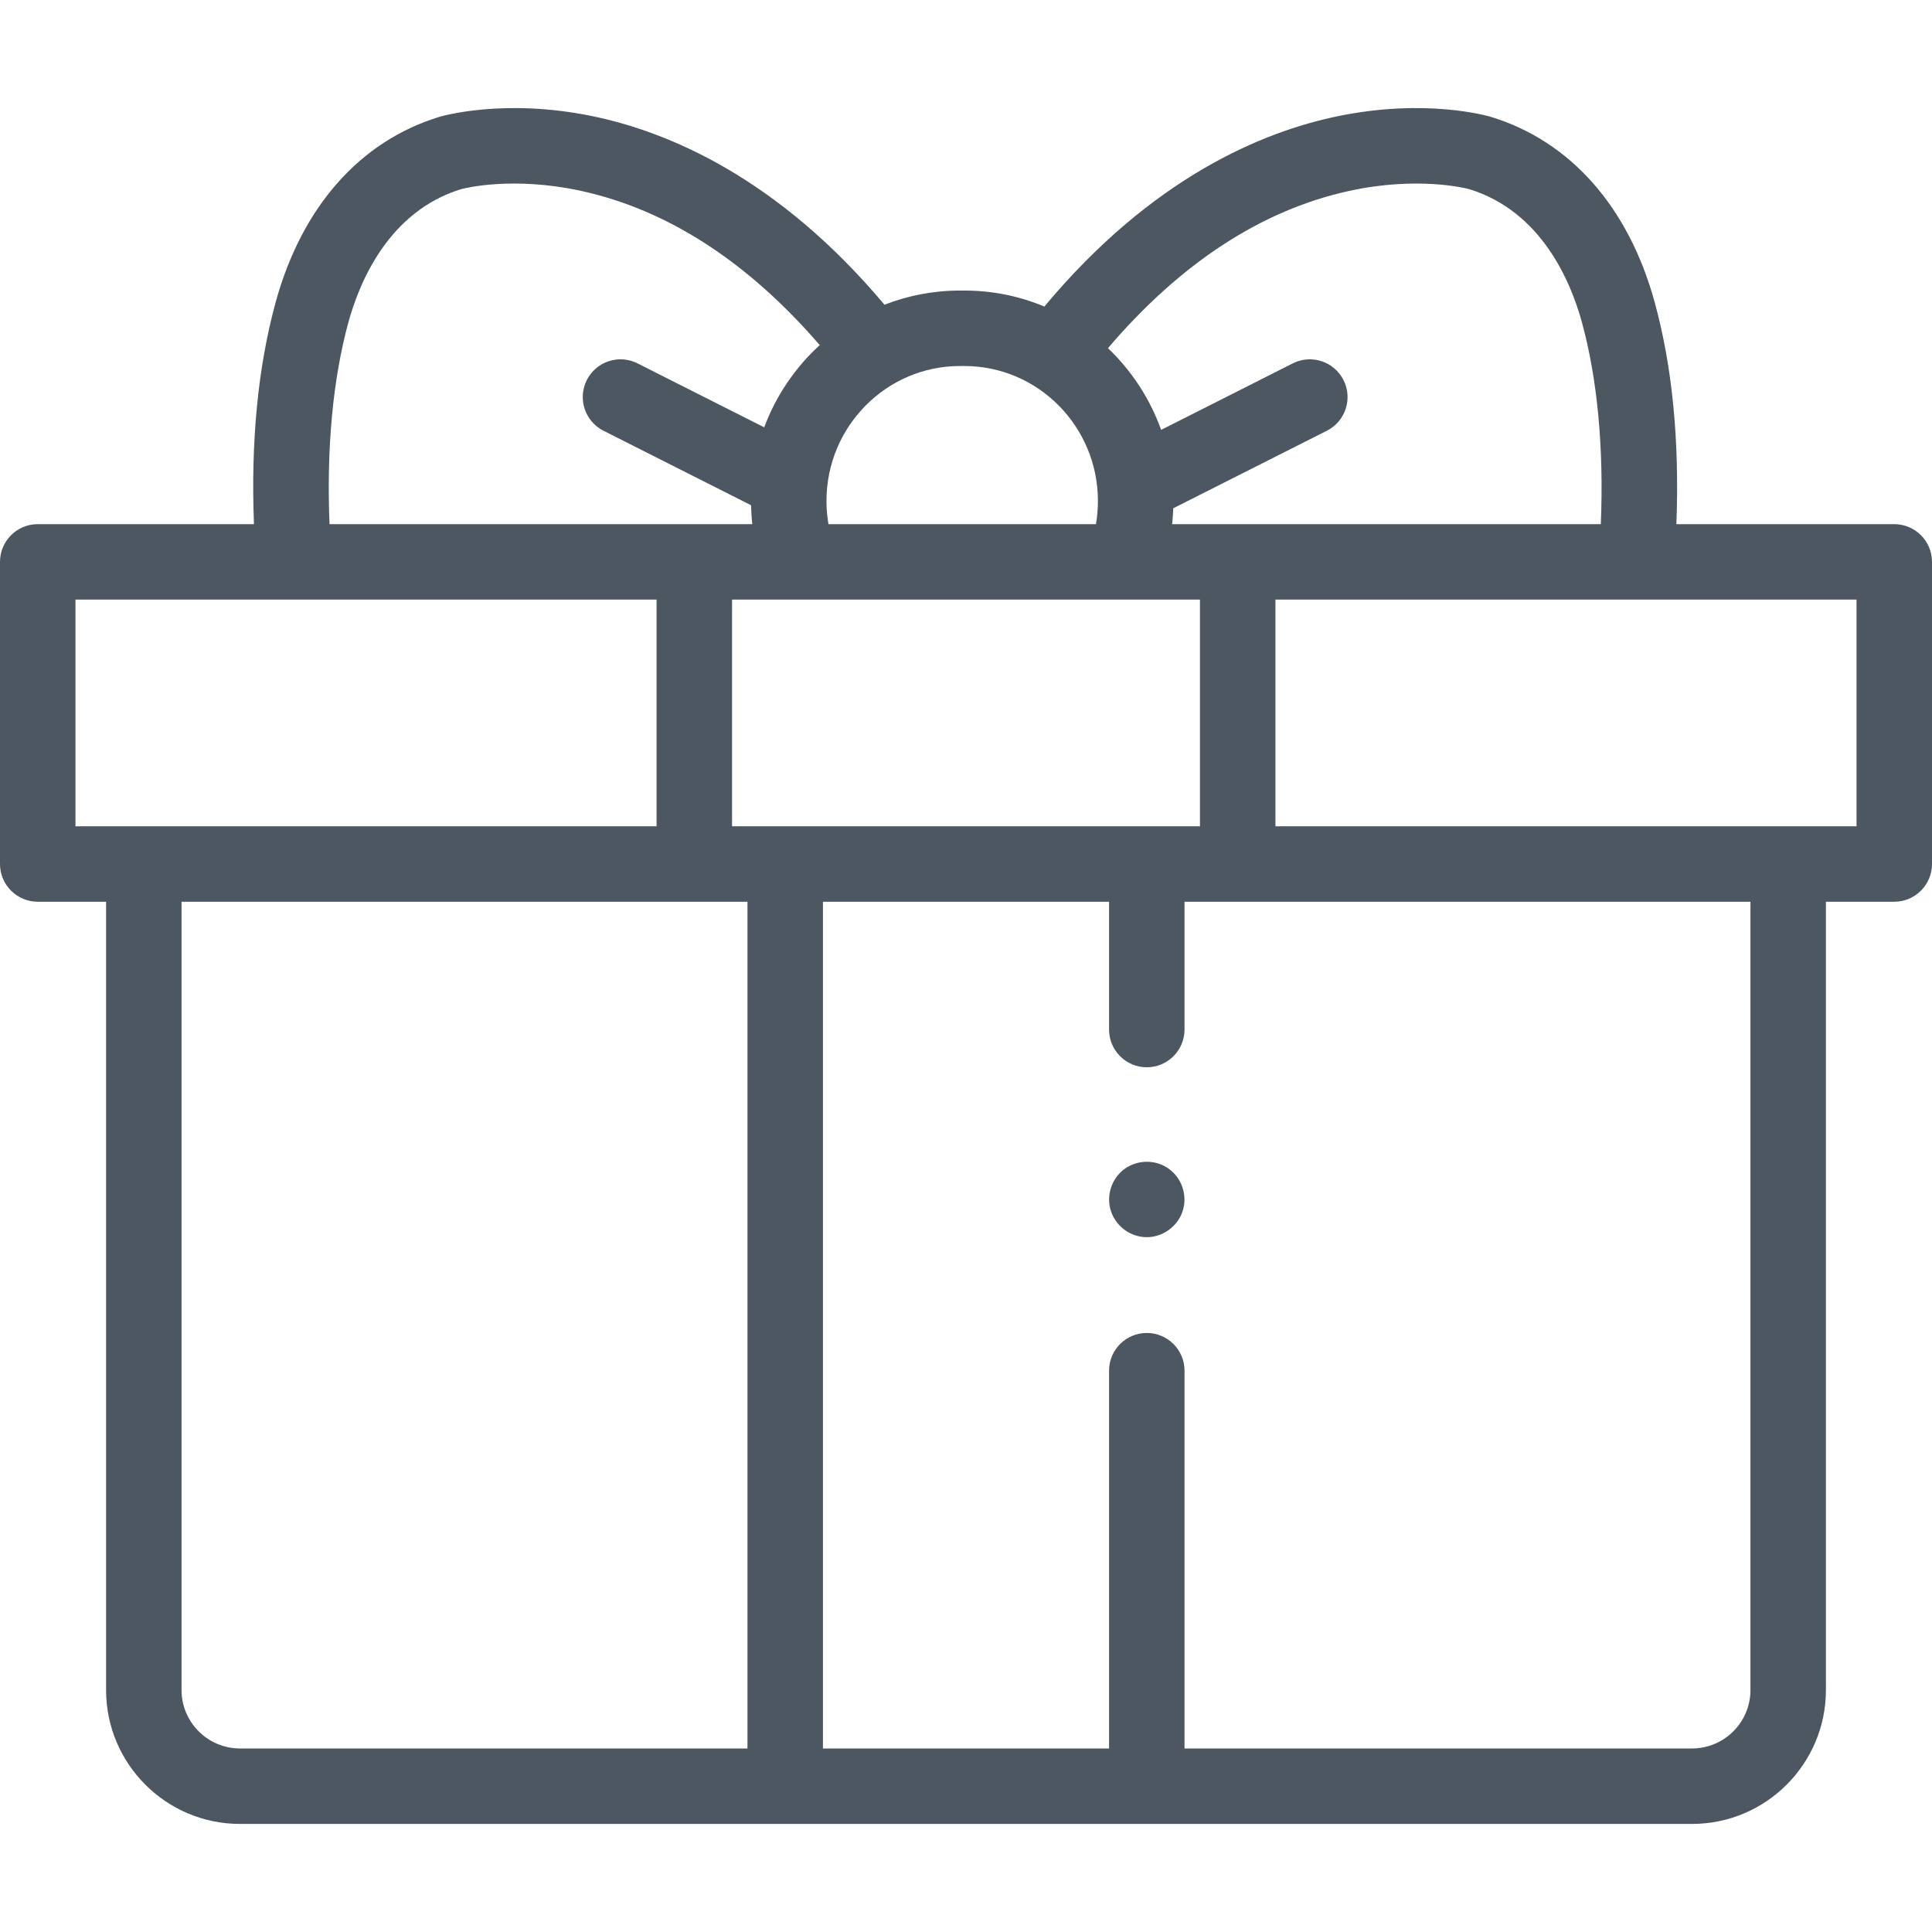 <svg width="64" height="64" viewBox="0 0 64 64" fill="none" xmlns="http://www.w3.org/2000/svg">
<g id="gift-box (1) 1">
<g id="Group">
<g id="Group_2">
<path id="Vector" d="M62.75 17.363H55.532C55.639 14.619 55.399 12.154 54.816 10.021C53.951 6.859 52.024 4.675 49.383 3.87C49.297 3.844 47.243 3.245 44.318 3.849C41.821 4.363 38.16 5.882 34.596 10.155C33.78 9.813 32.886 9.625 31.95 9.625H31.799C30.918 9.625 30.075 9.792 29.3 10.095C25.742 5.857 22.093 4.353 19.606 3.844C16.692 3.248 14.647 3.844 14.556 3.871C11.921 4.675 9.994 6.859 9.129 10.021C8.546 12.155 8.306 14.619 8.413 17.363H1.25C0.56 17.363 0 17.923 0 18.613V28.621C0 29.311 0.56 29.871 1.25 29.871H3.514V55.985C3.514 58.43 5.503 60.42 7.949 60.42H56.051C58.497 60.42 60.486 58.43 60.486 55.985V29.871H62.75C63.44 29.871 64 29.311 64 28.621V18.613C64 17.923 63.44 17.363 62.75 17.363ZM44.681 6.327C46.974 5.824 48.583 6.242 48.67 6.266C51.071 7.003 52.04 9.347 52.404 10.68C52.919 12.563 53.132 14.854 53.029 17.363H38.828C38.847 17.189 38.86 17.013 38.866 16.837L43.953 14.269C44.569 13.958 44.817 13.206 44.505 12.59C44.194 11.974 43.443 11.726 42.826 12.037L38.464 14.24C38.092 13.202 37.483 12.277 36.702 11.533C39.111 8.712 41.791 6.962 44.681 6.327ZM39.75 27.371H24.25V19.863H39.75V27.371ZM31.95 12.125C34.387 12.125 36.37 14.13 36.37 16.595C36.37 16.854 36.348 17.111 36.305 17.363H27.444C27.4 17.111 27.378 16.854 27.378 16.595C27.378 14.13 29.361 12.125 31.799 12.125H31.95ZM11.54 10.68C11.905 9.347 12.874 7.003 15.275 6.266C15.363 6.242 16.964 5.826 19.246 6.323C22.108 6.947 24.764 8.664 27.155 11.432C26.343 12.173 25.707 13.105 25.316 14.156L21.118 12.037C20.502 11.726 19.75 11.974 19.439 12.59C19.128 13.206 19.375 13.958 19.992 14.269L24.88 16.737C24.884 16.947 24.898 17.156 24.92 17.363H10.916C10.813 14.855 11.026 12.563 11.54 10.68ZM2.5 19.863H21.75V27.371H2.5V19.863ZM6.014 55.985V29.871H24.761V57.92H7.949C6.882 57.92 6.014 57.052 6.014 55.985ZM57.986 55.985C57.986 57.052 57.118 57.92 56.051 57.92H39.239V45.406C39.239 44.716 38.679 44.156 37.989 44.156C37.298 44.156 36.739 44.716 36.739 45.406V57.92H27.261V29.871H36.739V34.105C36.739 34.795 37.298 35.355 37.989 35.355C38.679 35.355 39.239 34.795 39.239 34.105V29.871H57.986V55.985ZM61.5 27.371H42.25V19.863H61.5V27.371Z" fill="#4D5761"/>
<g id="Group_3">
<path id="Vector_2" d="M37.989 40.983C37.465 40.983 36.991 40.644 36.813 40.153C36.638 39.67 36.789 39.112 37.18 38.78C37.589 38.432 38.192 38.387 38.649 38.671C39.086 38.943 39.314 39.472 39.214 39.977C39.1 40.553 38.577 40.983 37.989 40.983Z" fill="#4D5761"/>
</g>
</g>
</g>
</g>
</svg>

